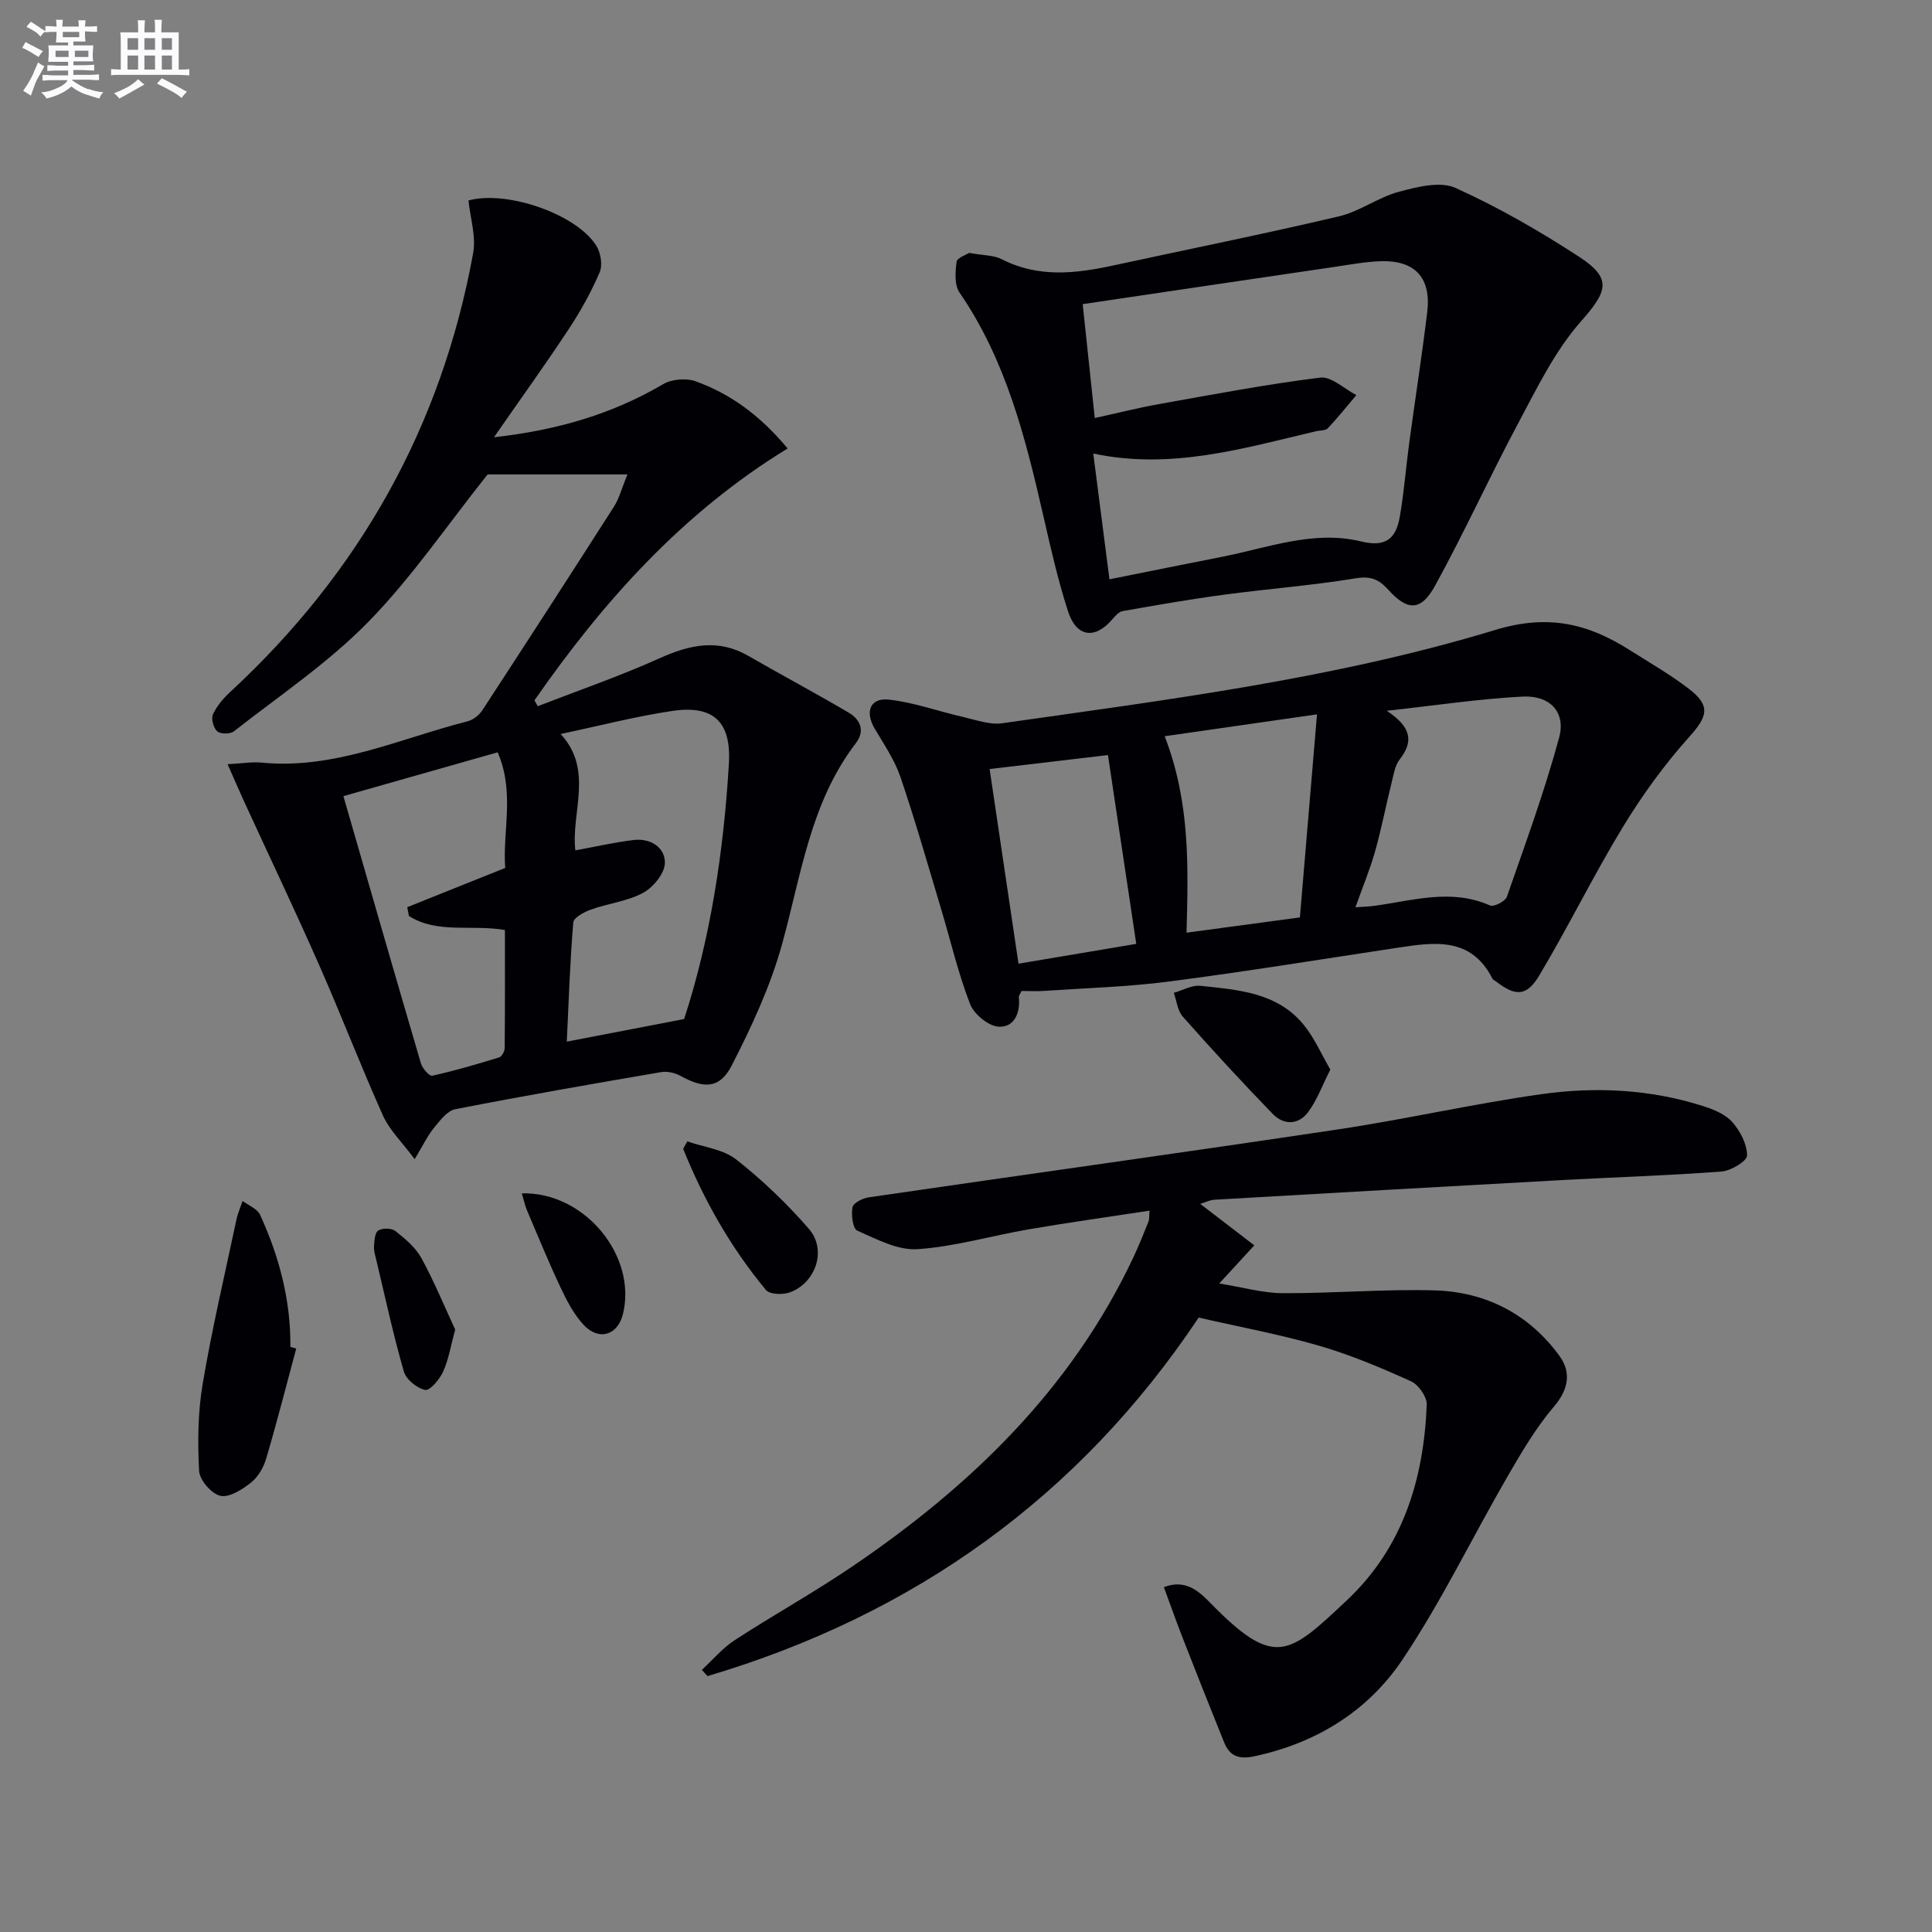 <svg enable-background="new 0 0 400 400" viewBox="0 0 400 400" xmlns="http://www.w3.org/2000/svg"><rect x="0" y="0" width="400" height="400" fill="#808080" stroke="none"/><g fill="#010105"><path d="m129.9 98.23c-10.77 0-20.4 0-28.95 0-8.43 10.58-15.76 21.41-24.76 30.59-8.3 8.47-18.37 15.23-27.77 22.6-.75.59-2.79.59-3.45-.01-.78-.69-1.29-2.61-.88-3.52.8-1.73 2.16-3.32 3.59-4.64 26.75-24.75 43.74-54.95 50.28-90.84.63-3.48-.6-7.3-.97-10.91 8.03-2.17 22.47 2.88 26.49 9.41.9 1.45 1.31 3.97.68 5.45-1.75 4.08-3.94 8.03-6.39 11.75-4.82 7.3-9.93 14.4-15.5 22.42 13.26-1.49 24.55-4.84 35.04-11 1.78-1.05 4.77-1.29 6.73-.58 7.12 2.58 13.19 6.91 19.03 13.9-21.77 13.31-38.19 31.69-52.42 52.15.23.4.46.8.69 1.21 8.43-3.27 17-6.22 25.23-9.93 6.25-2.81 12.1-4.1 18.38-.48 6.88 3.97 13.9 7.7 20.74 11.73 2.4 1.41 3.49 3.74 1.51 6.33-9.46 12.33-11.32 27.35-15.31 41.72-2.4 8.66-6.29 17.02-10.41 25.05-2.47 4.8-5.75 4.8-10.57 2.13-1.15-.64-2.76-1.01-4.03-.79-14.23 2.43-28.45 4.91-42.62 7.68-1.68.33-3.18 2.36-4.42 3.87-1.31 1.6-2.21 3.53-3.99 6.47-2.63-3.55-5.19-5.99-6.54-8.98-4.62-10.29-8.66-20.84-13.21-31.16-5.01-11.36-10.36-22.58-15.54-33.87-1.05-2.3-2.05-4.62-3.44-7.76 3.12-.16 5.09-.52 7.01-.33 15.09 1.48 28.58-4.96 42.64-8.54 1.16-.29 2.42-1.26 3.08-2.28 9.18-14.05 18.29-28.14 27.33-42.28 1.02-1.63 1.51-3.6 2.72-6.56zm11.74 112.75c5.36-16.38 8.19-34.51 9.27-52.91.51-8.69-3.25-12.15-11.77-10.87-7.57 1.13-15.02 3.07-23.07 4.77 6.93 7.47 2.11 16.31 3.05 24.09 4.44-.81 8.26-1.7 12.13-2.15 3.44-.4 6.45 1.54 6.41 4.75-.03 2.14-2.4 5.05-4.49 6.18-3.27 1.77-7.25 2.2-10.83 3.48-1.41.5-3.56 1.66-3.65 2.67-.68 8.15-.94 16.34-1.34 24.67 8.23-1.6 15.78-3.05 24.29-4.68zm-70.54-46.15c5.42 18.78 10.68 37.08 16.05 55.34.31 1.04 1.75 2.68 2.33 2.55 4.68-1.04 9.3-2.39 13.88-3.8.54-.17 1.12-1.27 1.13-1.94.08-8.11.05-16.23.05-24.43-7-1.19-14 .83-19.88-2.91-.11-.61-.22-1.22-.34-1.82 6.62-2.65 13.23-5.3 20.28-8.12-.58-7.54 2.04-15.67-1.57-23.94-10.37 2.94-20.38 5.79-31.93 9.07z"/><path d="m240.97 328.61c4.29-1.69 7.08.66 9.44 3.08 13.49 13.85 16.31 11.04 28.46-.38 11.57-10.87 15.91-25.05 16.52-40.48.06-1.62-1.7-4.15-3.26-4.85-6.17-2.79-12.46-5.45-18.95-7.34-8.09-2.35-16.42-3.88-25.01-5.85-24.73 37.09-58.97 61.55-101.69 74.23-.39-.43-.78-.86-1.17-1.29 2.27-2.08 4.3-4.53 6.85-6.18 7.94-5.17 16.26-9.78 24.11-15.1 24.62-16.68 45.53-36.81 58.42-64.21 1.13-2.4 2.11-4.88 3.1-7.34.18-.44.1-.98.21-2.25-8.5 1.3-16.81 2.46-25.07 3.88-7.68 1.32-15.28 3.59-23 4.1-4.08.27-8.46-2.09-12.44-3.84-.93-.41-1.28-3.27-.99-4.84.16-.88 2.09-1.87 3.33-2.05 32.37-4.73 64.77-9.21 97.12-14.06 14.1-2.11 28.03-5.31 42.14-7.3 11.25-1.59 22.58-1.03 33.54 2.47 2.17.69 4.59 1.68 6.03 3.31 1.63 1.85 3.05 4.57 3.05 6.91 0 1.15-3.33 3.17-5.27 3.32-10.92.83-21.88 1.16-32.82 1.76-24.06 1.32-48.13 2.69-72.19 4.08-.97.06-1.91.55-2.93.86 3.68 2.83 7.33 5.63 11.19 8.59-2.64 2.87-4.53 4.93-7.26 7.89 4.95.8 9.07 2 13.19 2.01 10.48.05 20.97-.88 31.43-.58 10.62.31 19.59 4.95 25.88 13.65 2.35 3.26 1.87 6.8-1.16 10.36-3.74 4.38-6.73 9.47-9.63 14.48-7.31 12.63-13.67 25.86-21.77 37.95-7.11 10.62-17.76 17.25-30.61 20.01-3.33.71-5.16-.03-6.33-2.9-2.87-7.08-5.68-14.19-8.46-21.31-1.38-3.51-2.63-7.07-4-10.79z"/><path d="m211.5 205.17c-.31.68-.59.99-.56 1.26.35 3.29-.97 6.31-4.16 6.14-2.12-.11-5.11-2.58-5.93-4.68-2.45-6.31-3.99-12.97-5.94-19.48-2.77-9.21-5.39-18.47-8.49-27.56-1.21-3.55-3.43-6.77-5.35-10.05-2.03-3.46-.92-6.38 2.98-5.95 5.18.57 10.21 2.42 15.34 3.59 2.68.61 5.52 1.67 8.12 1.3 34.31-4.89 68.83-9.22 102.04-19.31 11.06-3.36 19.27-1.3 27.96 4.22 4.07 2.58 8.28 5 12.1 7.92 4.67 3.57 3.92 5.77.11 10.02-5.14 5.73-9.73 12.07-13.73 18.65-6.1 10.03-11.27 20.62-17.29 30.7-2.64 4.42-4.95 4.36-8.97 1.26-.26-.2-.62-.36-.76-.63-4.43-8.66-12.01-7.5-19.63-6.35-15.74 2.38-31.47 4.94-47.25 6.99-8.54 1.11-17.2 1.35-25.81 1.94-1.65.12-3.3.02-4.78.02zm69.13-17.33c1.7-.12 2.83-.14 3.95-.3 7.96-1.09 15.88-3.63 23.92-.07.79.35 3.15-.86 3.48-1.8 3.81-10.92 7.8-21.81 10.82-32.95 1.43-5.26-1.87-8.78-7.53-8.5-8.91.45-17.77 1.8-28.15 2.94 5.33 3.52 5.43 6.52 2.65 10.1-.95 1.23-1.22 3.04-1.62 4.64-1.19 4.79-2.12 9.64-3.46 14.39-1.07 3.77-2.59 7.41-4.06 11.55zm-11.5 2.1c1.19-14.15 2.32-27.6 3.54-42.04-11.41 1.64-21.39 3.07-31.54 4.53 5.32 13.73 4.88 26.97 4.53 40.67 8.06-1.09 15.41-2.08 23.47-3.16zm-33.88 5.48c-2-13.33-3.93-26.22-5.86-39.09-8.13.96-16.21 1.91-24.5 2.89 2.04 13.77 4 26.97 5.98 40.3 8.22-1.38 16.16-2.72 24.38-4.1z"/><path d="m200.64 52.36c2.9.53 5.08.45 6.77 1.31 7.6 3.9 15.33 2.97 23.19 1.27 15.55-3.37 31.15-6.51 46.63-10.15 4.28-1.01 8.1-3.93 12.38-5.08 3.77-1.01 8.55-2.24 11.72-.81 8.89 4.01 17.44 8.94 25.62 14.27 6.96 4.54 5.81 7.2.32 13.43-5.37 6.09-9.06 13.77-12.95 21.04-5.93 11.09-11.13 22.58-17.19 33.6-2.92 5.31-5.7 5.3-9.69.87-1.99-2.2-3.67-2.89-6.8-2.37-9 1.48-18.12 2.17-27.17 3.38-7.04.94-14.03 2.17-21.03 3.4-.81.14-1.57 1.04-2.18 1.74-3.57 4.16-7.4 3.68-9.14-1.7-2.09-6.45-3.58-13.1-5.1-19.72-3.71-16.21-7.73-32.25-17.36-46.27-1.07-1.56-.89-4.26-.61-6.34.11-.86 2-1.48 2.59-1.87zm26.02 34.19c4.78-1.05 9.08-2.14 13.42-2.91 11.06-1.97 22.11-4.08 33.25-5.46 2.31-.29 4.98 2.33 7.49 3.62-1.96 2.31-3.85 4.68-5.92 6.88-.47.5-1.57.4-2.38.59-15.08 3.55-30.05 8.06-46.17 4.63 1.14 8.85 2.21 17.17 3.35 26.04 8-1.6 15.6-3.15 23.22-4.64 9.55-1.87 19.04-5.6 28.88-3.2 5.3 1.3 7.25-.78 8.01-5.11.89-5.05 1.26-10.18 1.95-15.26 1.22-9.04 2.64-18.05 3.73-27.1.86-7.12-2.52-10.77-9.63-10.55-3.13.1-6.25.69-9.37 1.15-17.37 2.55-34.74 5.13-52.33 7.74.81 7.61 1.6 15.15 2.5 23.58z"/><path d="m61.33 279.21c-2.05 7.6-3.99 15.23-6.22 22.78-.54 1.83-1.68 3.81-3.14 4.96-1.81 1.43-4.49 3.16-6.34 2.74-1.84-.41-4.31-3.26-4.41-5.16-.32-6-.25-12.15.75-18.06 1.92-11.37 4.58-22.62 6.97-33.91.28-1.33.85-2.61 1.29-3.91 1.23.93 3.04 1.61 3.61 2.85 3.98 8.66 6.37 17.74 6.28 27.36.4.12.8.24 1.21.35z"/><path d="m275.43 221.45c-1.7 3.35-2.76 6.31-4.55 8.74-2.02 2.75-5.08 2.81-7.39.42-6.36-6.56-12.55-13.29-18.61-20.13-1.09-1.22-1.26-3.26-1.86-4.92 1.83-.52 3.73-1.64 5.49-1.46 7.91.84 16.12 1.37 21.61 8.33 2.07 2.63 3.45 5.79 5.31 9.02z"/><path d="m142.3 236.31c3.42 1.2 7.44 1.63 10.13 3.75 5.43 4.27 10.5 9.14 15.04 14.36 3.75 4.3 1.49 11.14-3.91 13.14-1.45.54-4.19.46-4.97-.47-7.31-8.81-12.89-18.67-17.15-29.24.28-.52.57-1.03.86-1.54z"/><path d="m108.04 247.07c13.04-.34 23.9 13.01 20.93 25.01-1.09 4.4-5.02 5.61-8.18 2.17-1.98-2.15-3.42-4.9-4.68-7.58-2.48-5.25-4.69-10.63-6.96-15.98-.45-1.06-.69-2.2-1.11-3.62z"/><path d="m94.24 275.27c-.91 3.35-1.35 6.18-2.49 8.7-.72 1.6-2.74 4-3.72 3.8-1.71-.35-3.95-2.17-4.42-3.82-2.19-7.59-3.85-15.33-5.69-23.03-.23-.96-.55-1.96-.48-2.92.07-1.14.17-2.81.88-3.24.87-.54 2.76-.51 3.54.11 2.03 1.61 4.18 3.4 5.39 5.61 2.68 4.91 4.81 10.11 6.99 14.79z"/></g><path d="m6.8 9.5c.6.3 1.3.7 2.1 1.1-.4.4-.7.8-.9 1.2-.7-.4-1.3-.8-1.8-1.1s-1.1-.6-1.6-.8c.2-.4.5-.8.7-1.2.4.2.8.5 1.5.8zm.9 6.9c-.3.6-.5 1.1-.7 1.7s-.4 1.1-.6 1.7c-.6-.4-1.1-.7-1.6-1 .7-1 1.2-1.8 1.5-2.4.3-.5.6-1.1.8-1.7.3-.6.5-1.2.8-1.8.3.3.8.6 1.3.8-.7 1.3-1.2 2.2-1.5 2.7zm.1-11c.4.3 1 .7 1.7 1.1-.5.2-.8.6-1.1 1.1-.5-.6-1-1-1.4-1.2s-.9-.6-1.5-.8c.2-.4.5-.7.9-1.1.5.3.9.6 1.4.9zm10.5 13c1 .4 2 .6 3.1.7-.4.4-.7.8-.8 1.3-.9-.2-1.9-.6-3-.9-1-.4-2-.9-2.8-1.6-.5.4-1.1.9-1.9 1.3s-1.9.9-3.3 1.2c-.1-.3-.5-.8-1.1-1.3 1 0 2.1-.3 3.2-.8 1.2-.5 1.9-1 2.3-1.7h-3.2c-.4 0-1 0-2 .1v-1.2c1 0 1.7.1 2 .1h3.3v-1h-2.3c-.2 0-.9 0-2 .1v-1.2c1.2 0 1.9.1 2 .1h2.3v-.8h-4.1c0-.7.1-1.2.1-1.6 0-.5 0-1.1-.1-1.8h4.1v-.6h-2.5c0-.6.1-1.1.1-1.6v-.6h-.5c-.4 0-1 0-1.8.1v-1.3c1.2 0 1.9.1 2.1.1h.2c0-.3 0-.8-.1-1.4h1.4c0 .6-.1 1-.1 1.4h3.4c0-.4 0-.8-.1-1.3h1.5c0 .4-.1.9-.1 1.3.7 0 1.5 0 2.5-.1v1.2c-1 0-1.8-.1-2.5-.1v.6c0 .3 0 .8.1 1.5h-2.5v.8h4.1c0 .7-.1 1.3-.1 1.8s0 1 .1 1.5h-4.1v.8h1.4c.8 0 1.8 0 2.9-.1v1.2c-1 0-1.9-.1-2.8-.1h-1.5v1h3.2c.3 0 1 0 2.1-.1v1.2c-1.1 0-1.8-.1-2.1-.1h-3.4l-.1.1c1.4 1 2.4 1.5 3.4 1.9zm-4.1-6.6v-1.3h-2.7v1.3zm2.2-4.1v-1.1h-3.4v1.1zm1.9 4.1v-1.3h-2.8v1.3z" fill="#fbfafc"/><path d="m37 6.7v2.3 5.4c1 0 1.8 0 2.2-.1v1.3c-.6 0-1.5-.1-2.5-.1h-11.9c-.7 0-1.3 0-1.8.1v-1.3c.5 0 1.1.1 2 .1v-5.2c0-1 0-1.8-.1-2.5h3.7c0-1.3 0-2.1-.1-2.5h1.5c0 .4-.1 1.3-.1 2.5h2.2c0-1.2 0-2.1-.1-2.6h1.5c0 .4-.1 1.3-.1 2.6zm-12.3 13.7c-.3-.4-.7-.8-1.1-1.1 1.1-.4 2.1-.9 2.9-1.3.8-.5 1.5-1 2.1-1.6.4.4.9.8 1.3 1.1-2.5 1.4-4.2 2.4-5.2 2.9zm3.9-10.1v-2.4h-2.2v2.4zm0 4.1v-2.9h-2.2v2.9zm3.5-4.1v-2.4h-2.2v2.4zm0 4.1v-2.9h-2.2v2.9zm.4 2.9 1-1.1c.6.3 1.4.7 2.5 1.3s2 1.1 2.7 1.5c-.4.4-.8.8-1.1 1.3-.8-.8-2.5-1.7-5.1-3zm3.1-7v-2.4h-2.1v2.4zm0 4.1v-2.9h-2.1v2.9z" fill="#fbfafc"/></svg>
